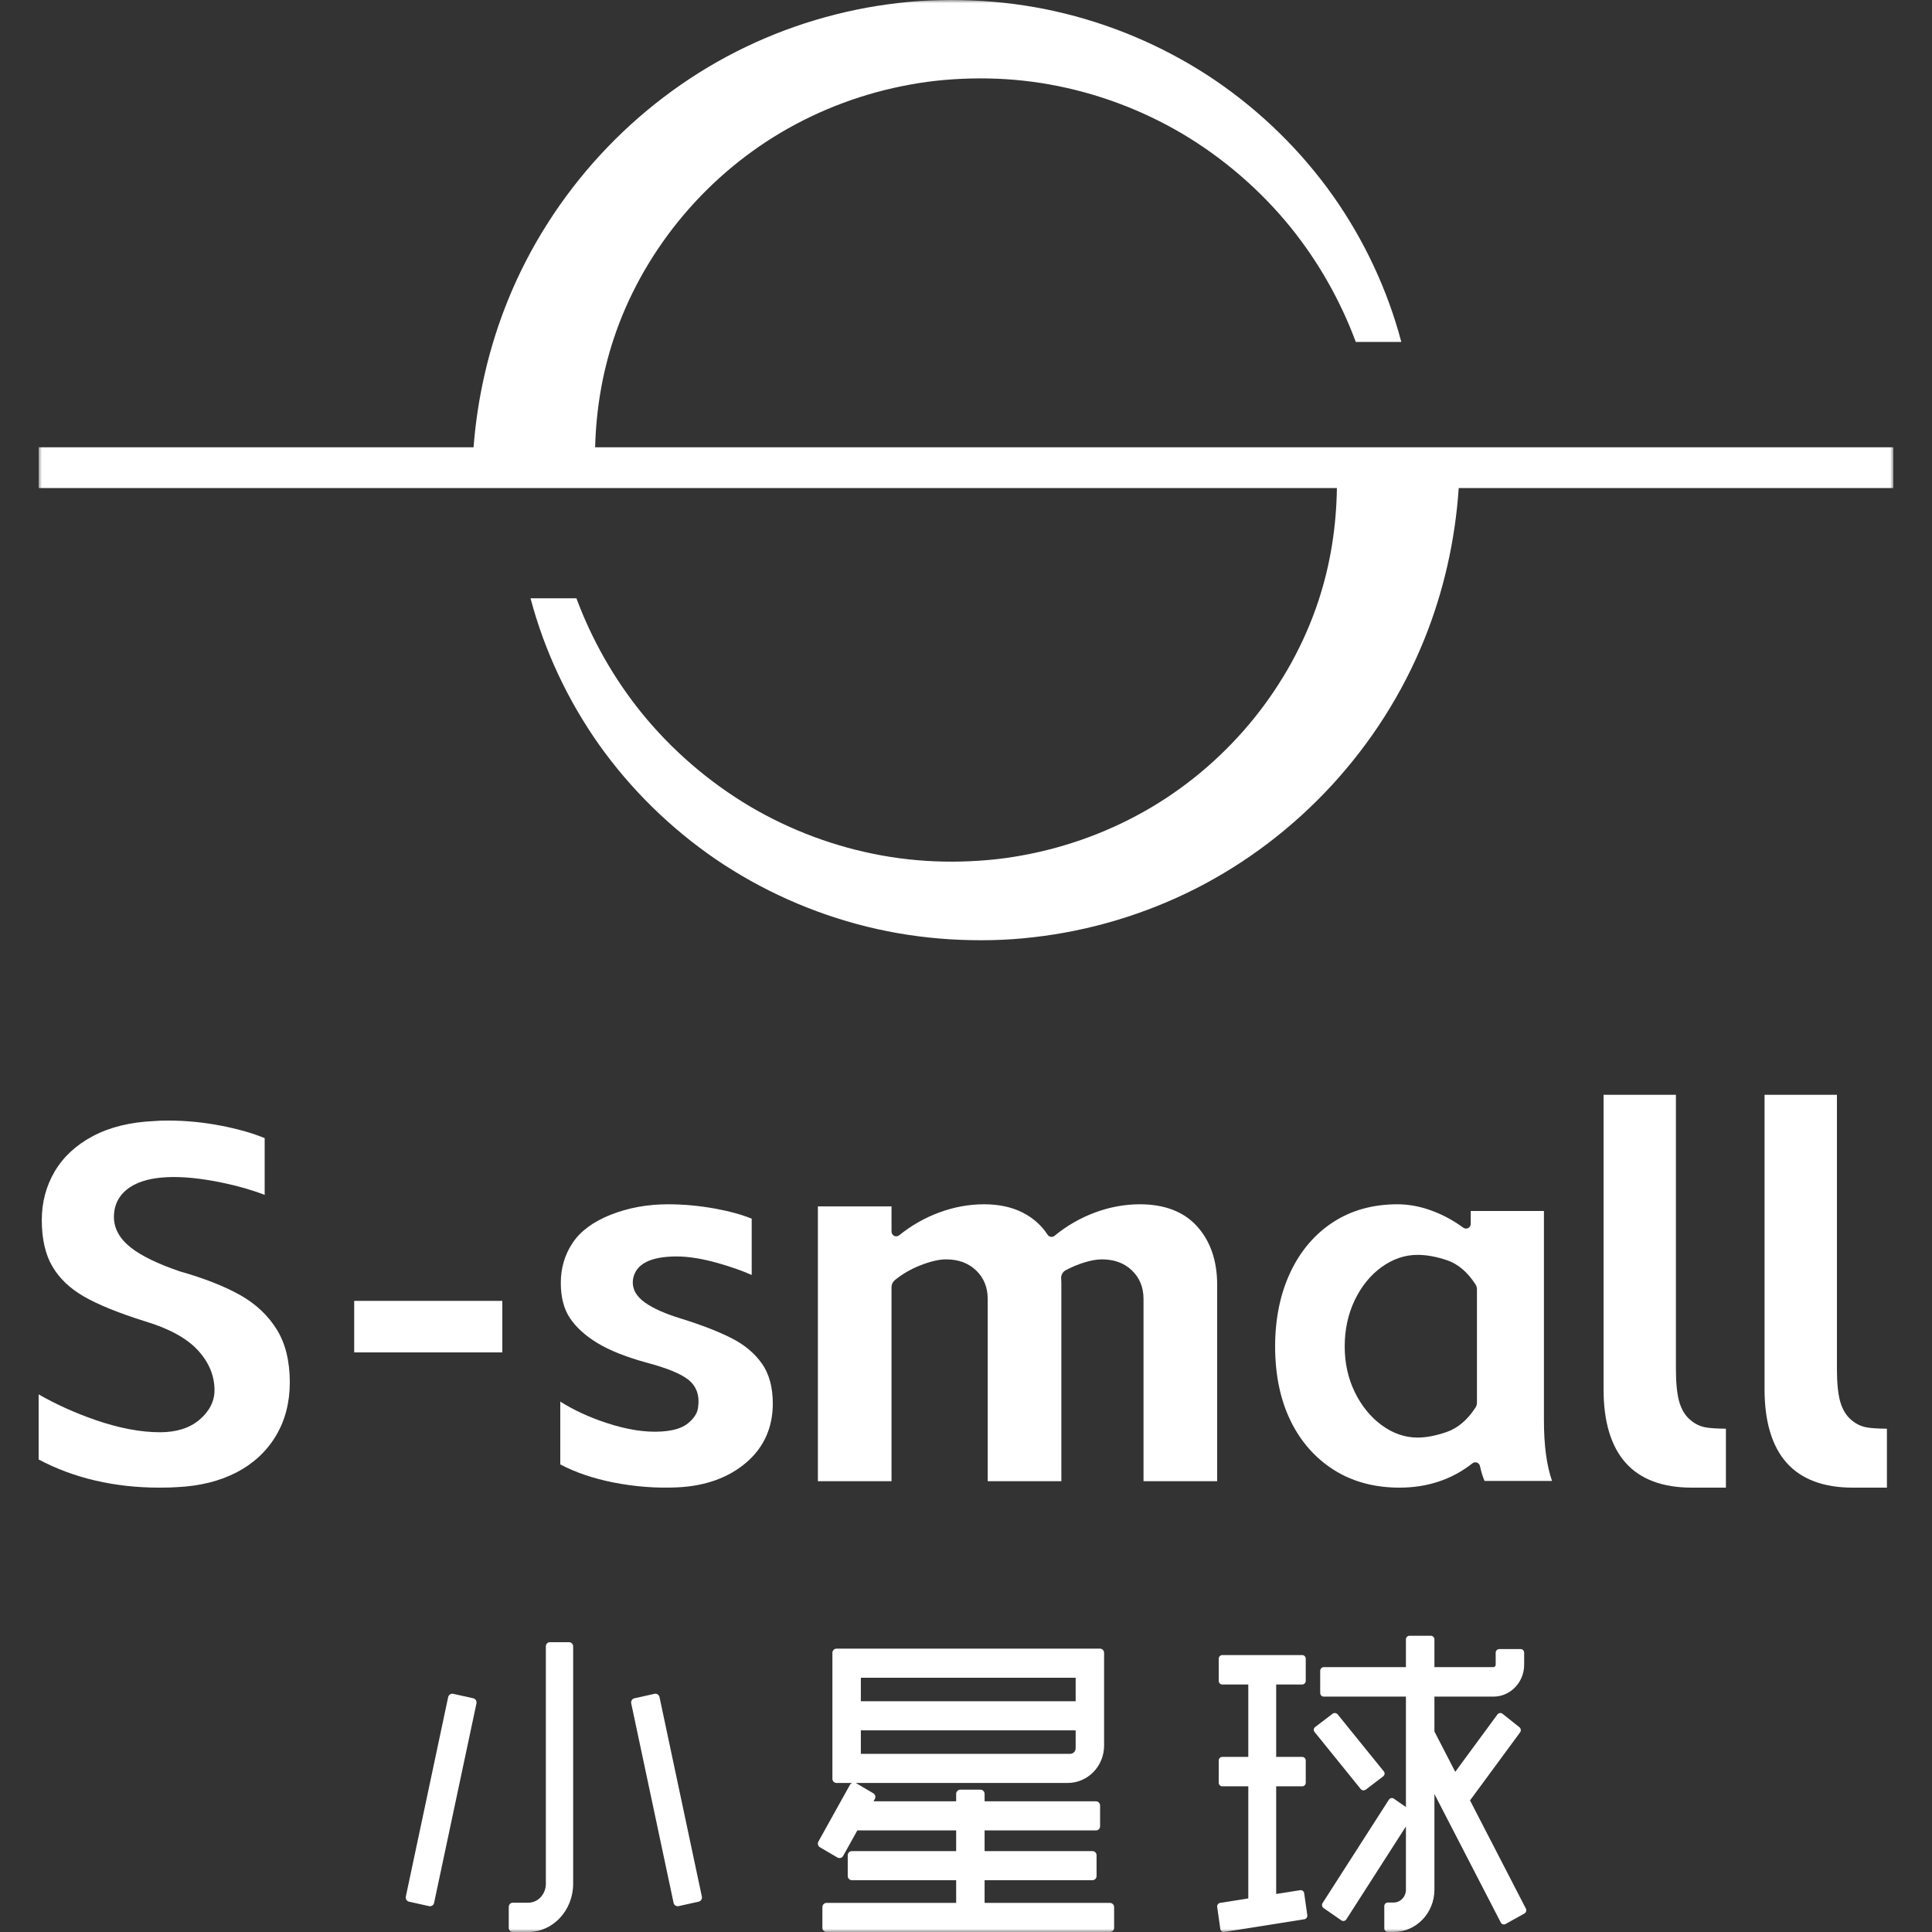 <?xml version="1.0" encoding="UTF-8"?>
<svg width="300px" height="300px" viewBox="0 0 300 300" version="1.1" xmlns="http://www.w3.org/2000/svg" xmlns:xlink="http://www.w3.org/1999/xlink">
    <rect x="0" y="0" width="300" height="300" fill="#333333" stroke="none"/>
    <title>画板备份 4</title>
    <defs>
        <polygon id="path-1" points="0 300 288 300 288 0 0 0"></polygon>
    </defs>
    <g id="画板备份-4" stroke="none" stroke-width="1" fill="none" fill-rule="evenodd">
        <g id="编组" transform="translate(6, 0)">
            <path d="M31.404,201.162 C28.969,199.774 25.769,198.511 21.894,197.408 C18.496,196.248 15.954,195.013 14.326,193.732 C12.577,192.359 11.69,190.755 11.69,188.971 C11.69,187.002 12.538,185.44 14.214,184.334 C16.998,182.496 21.985,182.281 28.594,183.664 C30.999,184.168 33.186,184.799 35.097,185.539 L35.097,176.728 C33.281,175.977 31.062,175.338 28.499,174.832 C25.717,174.281 22.909,174 20.152,174 C19.162,174 18.422,174.026 17.952,174.077 C14.248,174.236 11.051,175.021 8.43,176.411 C5.827,177.79 3.832,179.632 2.5,181.893 C1.165,184.153 0.489,186.699 0.489,189.455 C0.489,192.372 1.043,194.796 2.134,196.655 C3.228,198.524 4.89,200.098 7.068,201.342 C9.308,202.624 12.501,203.916 16.554,205.183 C20.234,206.29 22.97,207.78 24.676,209.614 C26.423,211.489 27.308,213.593 27.308,215.868 C27.308,217.589 26.527,219.129 24.981,220.45 C23.468,221.743 21.405,222.399 18.848,222.399 C15.85,222.399 12.488,221.762 8.852,220.508 C5.68,219.412 2.702,218.069 0,216.518 L0,226.627 C5.464,229.529 11.776,231 18.768,231 C19.972,231 20.879,230.974 21.468,230.923 C24.994,230.764 28.111,229.994 30.737,228.628 C33.339,227.277 35.387,225.376 36.827,222.983 C38.268,220.585 39,217.784 39,214.659 C39,211.379 38.325,208.623 36.993,206.468 C35.655,204.302 33.774,202.517 31.404,201.162" id="Fill-1" fill="#ffffff"></path>
            <mask id="mask-2" fill="white">
                <use xlink:href="#path-1"></use>
            </mask>
            <g id="Clip-4"></g>
            <polygon id="Fill-3" fill="#ffffff" mask="url(#mask-2)" points="49 210 72 210 72 202 49 202"></polygon>
            <path d="M107.642,207.816 C105.582,206.767 102.907,205.728 99.691,204.731 C97.336,204.016 95.49,203.196 94.201,202.297 C92.732,201.273 92.091,200.038 92.298,198.623 C92.693,196.283 94.982,195.101 99.097,195.101 C100.906,195.101 103.055,195.45 105.488,196.133 C107.432,196.683 109.193,197.302 110.723,197.974 L110.723,189.239 C109.167,188.601 107.251,188.075 105.026,187.67 C102.567,187.225 100.103,187 97.703,187 C94.539,187 91.545,187.548 88.807,188.633 C86.125,189.698 84.146,191.16 82.927,192.979 C81.7,194.806 81.081,196.902 81.081,199.207 C81.081,201.412 81.552,203.241 82.477,204.639 C83.422,206.069 84.849,207.373 86.712,208.516 C88.609,209.68 91.218,210.719 94.465,211.607 C97.589,212.442 99.686,213.301 100.873,214.232 C102.185,215.264 102.689,216.765 102.375,218.698 C102.233,219.522 101.702,220.308 100.799,221.036 C99.902,221.759 98.558,222.168 96.686,222.286 C94.216,222.446 91.305,221.995 88.085,220.922 C85.418,220.036 83.038,218.931 81,217.64 L81,227.394 C83.352,228.64 86.141,229.584 89.289,230.205 C92.628,230.858 95.964,231.113 99.226,230.954 C103.566,230.747 107.16,229.443 109.911,227.075 C112.623,224.739 114,221.665 114,217.94 C114,215.424 113.437,213.346 112.329,211.761 C111.203,210.156 109.625,208.828 107.642,207.816" id="Fill-5" fill="#ffffff" mask="url(#mask-2)"></path>
            <path d="M183,230 L183,199.48 C183,195.772 181.954,192.728 179.886,190.43 C177.834,188.154 174.842,187 170.993,187 C168.672,187 166.341,187.426 164.067,188.263 C161.786,189.102 159.661,190.324 157.746,191.896 C157.617,192.002 157.449,192.061 157.282,192.061 L157.172,192.052 C156.966,192.022 156.783,191.902 156.669,191.728 C155.724,190.265 154.406,189.104 152.76,188.27 C151.096,187.428 149.092,187 146.8,187 C144.478,187 142.148,187.426 139.871,188.263 C137.594,189.1 135.494,190.296 133.629,191.815 C133.417,191.989 133.103,192.026 132.852,191.909 C132.598,191.783 132.435,191.52 132.435,191.237 L132.435,187.328 L121,187.328 L121,230 L132.435,230 L132.435,199.863 C132.435,199.446 132.616,199.057 132.931,198.796 C134.063,197.861 135.382,197.089 136.853,196.504 C138.434,195.874 139.8,195.554 140.911,195.554 C142.818,195.554 144.384,196.13 145.569,197.27 C146.766,198.417 147.369,199.904 147.369,201.685 L147.369,230 L158.807,230 L158.807,199.48 C158.807,199.12 158.796,198.807 158.776,198.554 C158.731,198.007 159.013,197.487 159.496,197.233 C160.381,196.761 161.298,196.374 162.224,196.078 C163.311,195.73 164.281,195.554 165.106,195.554 C167.014,195.554 168.579,196.13 169.765,197.27 C170.959,198.417 171.565,199.904 171.565,201.685 L171.565,230 L183,230 Z" id="Fill-6" fill="#ffffff" mask="url(#mask-2)"></path>
            <path d="M223.339,217.809 C223.339,218.072 223.262,218.337 223.117,218.553 C221.881,220.468 220.389,221.743 218.682,222.342 C217.01,222.928 215.471,223.226 214.114,223.226 C212.146,223.226 210.261,222.569 208.513,221.275 C206.792,220.006 205.396,218.279 204.359,216.146 C203.33,214.022 202.805,211.645 202.805,209.08 C202.805,206.464 203.328,204.046 204.359,201.896 C205.398,199.731 206.797,198.003 208.519,196.76 C210.267,195.495 212.15,194.854 214.114,194.854 C215.518,194.854 217.068,195.138 218.716,195.696 C220.398,196.27 221.879,197.53 223.119,199.445 C223.262,199.663 223.339,199.928 223.339,200.191 L223.339,217.809 Z M233.741,188.042 L222.376,188.042 L222.376,190.042 C222.376,190.32 222.225,190.571 221.977,190.695 C221.738,190.817 221.433,190.793 221.215,190.633 C219.676,189.501 217.996,188.6 216.229,187.958 C214.474,187.323 212.711,187 210.989,187 C207.196,187 203.836,187.933 201.008,189.773 C198.171,191.615 195.94,194.231 194.376,197.545 C192.8,200.882 192,204.765 192,209.08 C192,213.447 192.798,217.315 194.374,220.569 C195.936,223.805 198.194,226.379 201.08,228.223 C203.966,230.065 207.407,231 211.309,231 C215.661,231 219.471,229.729 222.639,227.222 C222.833,227.07 223.098,227.023 223.335,227.106 C223.57,227.19 223.745,227.387 223.802,227.633 L223.802,227.635 C224.007,228.548 224.248,229.329 224.519,229.956 L235,229.956 C234.163,227.568 233.741,224.411 233.741,220.566 L233.741,188.042 Z" id="Fill-7" fill="#ffffff" mask="url(#mask-2)"></path>
            <path d="M256.56,220.56 C255.712,219.886 255.098,218.896 254.739,217.622 C254.405,216.436 254.235,214.719 254.235,212.518 L254.235,170 L243,170 L243,215.734 C243,220.776 244.165,224.626 246.459,227.178 C248.733,229.715 252.179,231 256.699,231 L262,231 L262,221.849 C260.523,221.832 259.485,221.763 258.826,221.639 C257.995,221.483 257.231,221.121 256.56,220.56" id="Fill-8" fill="#ffffff" mask="url(#mask-2)"></path>
            <path d="M281.56,220.56 C280.712,219.886 280.098,218.896 279.741,217.622 C279.405,216.436 279.237,214.719 279.237,212.518 L279.237,170 L268,170 L268,215.734 C268,220.776 269.165,224.626 271.459,227.178 C273.733,229.715 277.181,231 281.699,231 L287,231 L287,221.849 C285.525,221.832 284.487,221.763 283.826,221.639 C282.997,221.483 282.233,221.121 281.56,220.56" id="Fill-9" fill="#ffffff" mask="url(#mask-2)"></path>
            <path d="M82.384,255 L79.376,255 C79.037,255 78.76,255.294 78.76,255.654 L78.76,292.504 C78.76,294.129 77.538,295.452 76.033,295.452 L73.614,295.452 C73.275,295.452 73,295.745 73,296.105 L73,299.344 C73,299.704 73.275,300 73.614,300 L76.033,300 C79.873,300 83,296.637 83,292.504 L83,255.654 C83,255.294 82.723,255 82.384,255" id="Fill-10" fill="#ffffff" mask="url(#mask-2)"></path>
            <path d="M67.487,263.709 L64.372,263.016 C64.202,262.979 64.028,263.007 63.884,263.102 C63.732,263.197 63.631,263.346 63.592,263.521 L57.015,294.507 C56.939,294.861 57.163,295.213 57.513,295.291 L60.629,295.985 C60.675,295.994 60.725,296 60.771,296 C60.892,296 61.01,295.965 61.117,295.898 C61.267,295.803 61.369,295.654 61.406,295.479 L67.986,264.491 C68.06,264.137 67.836,263.787 67.487,263.709" id="Fill-11" fill="#ffffff" mask="url(#mask-2)"></path>
            <path d="M96.118,263.102 C95.973,263.009 95.798,262.978 95.629,263.015 L92.515,263.709 C92.164,263.784 91.94,264.137 92.014,264.493 L98.594,295.477 C98.631,295.652 98.733,295.801 98.886,295.896 C98.988,295.963 99.108,296 99.232,296 C99.278,296 99.326,295.994 99.371,295.983 L102.487,295.289 C102.838,295.211 103.06,294.861 102.986,294.507 L96.408,263.521 C96.369,263.346 96.266,263.197 96.118,263.102" id="Fill-12" fill="#ffffff" mask="url(#mask-2)"></path>
            <path d="M127.671,268.69 L161.027,268.69 L161.027,271.451 C161.027,271.941 160.644,272.337 160.175,272.337 L127.671,272.337 L127.671,268.69 Z M127.671,264.169 L161.027,264.169 L161.027,260.522 L127.671,260.522 L127.671,264.169 Z M166.352,295.48 L146.888,295.48 L146.888,291.958 L163.631,291.958 C163.987,291.958 164.276,291.667 164.276,291.307 L164.276,288.092 C164.276,287.732 163.987,287.438 163.631,287.438 L146.888,287.438 L146.888,284.228 L164.181,284.228 C164.537,284.228 164.823,283.936 164.823,283.576 L164.823,280.361 C164.823,280.001 164.537,279.707 164.181,279.707 L146.888,279.707 L146.888,278.553 C146.888,278.191 146.602,277.899 146.246,277.899 L143.117,277.899 C142.762,277.899 142.471,278.191 142.471,278.553 L142.471,279.707 L129.64,279.707 L129.844,279.343 C130.017,279.032 129.91,278.634 129.604,278.457 L126.89,276.861 C126.875,276.855 126.858,276.864 126.845,276.857 L159.792,276.857 C162.908,276.857 165.444,274.256 165.444,271.059 L165.444,256.654 C165.444,256.294 165.157,256 164.802,256 L123.896,256 C123.541,256 123.254,256.294 123.254,256.654 L123.254,276.203 C123.254,276.565 123.541,276.857 123.896,276.857 L126.323,276.857 C126.197,276.913 126.075,276.983 126.004,277.106 L121.082,285.953 C120.91,286.264 121.017,286.663 121.319,286.842 L124.037,288.435 C124.138,288.492 124.245,288.522 124.358,288.522 C124.416,288.522 124.472,288.516 124.525,288.501 C124.694,288.456 124.836,288.345 124.921,288.19 L127.126,284.228 L142.471,284.228 L142.471,287.438 L126.28,287.438 C125.927,287.438 125.636,287.732 125.636,288.092 L125.636,291.307 C125.636,291.667 125.927,291.958 126.28,291.958 L142.471,291.958 L142.471,295.48 L122.347,295.48 C121.991,295.48 121.7,295.771 121.7,296.134 L121.7,299.346 C121.7,299.708 121.991,300 122.347,300 L166.352,300 C166.709,300 167,299.708 167,299.346 L167,296.134 C167,295.771 166.709,295.48 166.352,295.48 L166.352,295.48 Z" id="Fill-13" fill="#ffffff" mask="url(#mask-2)"></path>
            <path d="M196.295,293.608 C196.178,293.518 196.033,293.485 195.896,293.507 L192.165,294.098 L192.165,277.377 L196.213,277.377 C196.513,277.377 196.757,277.123 196.757,276.813 L196.757,273.377 C196.757,273.065 196.513,272.811 196.213,272.811 L192.165,272.811 L192.165,261.565 L196.213,261.565 C196.513,261.565 196.757,261.312 196.757,261.002 L196.757,257.566 C196.757,257.254 196.513,257 196.213,257 L183.785,257 C183.487,257 183.243,257.254 183.243,257.566 L183.243,261.002 C183.243,261.312 183.487,261.565 183.785,261.565 L187.835,261.565 L187.835,272.811 L183.785,272.811 C183.487,272.811 183.243,273.065 183.243,273.377 L183.243,276.813 C183.243,277.123 183.487,277.377 183.785,277.377 L187.835,277.377 L187.835,294.785 L183.461,295.48 C183.166,295.527 182.962,295.813 183.006,296.119 L183.487,299.518 C183.51,299.669 183.585,299.802 183.705,299.892 C183.799,299.963 183.911,300 184.022,300 C184.049,300 184.078,299.998 184.104,299.994 L196.539,298.021 C196.834,297.973 197.038,297.687 196.994,297.379 L196.513,293.982 C196.49,293.829 196.413,293.698 196.295,293.608" id="Fill-14" fill="#ffffff" mask="url(#mask-2)"></path>
            <path d="M205.668,277.998 C205.693,278 205.715,278 205.737,278 C205.865,278 205.989,277.96 206.091,277.881 L208.784,275.829 C209.029,275.641 209.071,275.302 208.881,275.067 L201.714,266.211 C201.619,266.094 201.482,266.021 201.329,266.002 C201.181,265.99 201.026,266.027 200.909,266.119 L198.216,268.174 C197.971,268.359 197.929,268.7 198.119,268.934 L205.283,277.79 C205.379,277.906 205.516,277.979 205.668,277.998" id="Fill-15" fill="#ffffff" mask="url(#mask-2)"></path>
            <path d="M222.264,279.567 L230.041,268.996 C230.224,268.748 230.177,268.396 229.939,268.208 L227.307,266.112 C227.189,266.02 227.041,265.976 226.895,265.998 C226.747,266.02 226.615,266.097 226.522,266.218 L219.971,275.128 L216.737,268.864 L216.737,263.451 L225.894,263.451 C228.531,263.451 230.672,261.228 230.672,258.496 L230.672,256.635 C230.672,256.322 230.425,256.068 230.119,256.068 L226.801,256.068 C226.497,256.068 226.248,256.322 226.248,256.635 L226.248,258.496 C226.248,258.703 226.09,258.871 225.894,258.871 L216.737,258.871 L216.737,254.565 C216.737,254.253 216.488,254 216.182,254 L212.864,254 C212.562,254 212.311,254.253 212.311,254.565 L212.311,258.871 L199.551,258.871 C199.246,258.871 199,259.126 199,259.437 L199,262.886 C199,263.197 199.246,263.451 199.551,263.451 L212.311,263.451 L212.311,280.595 L210.438,279.298 C210.318,279.211 210.168,279.179 210.022,279.209 C209.877,279.239 209.748,279.326 209.666,279.453 L199.371,295.504 C199.206,295.759 199.274,296.111 199.525,296.283 L202.285,298.196 C202.378,298.26 202.485,298.293 202.592,298.293 C202.628,298.293 202.665,298.288 202.701,298.282 C202.847,298.252 202.973,298.165 203.057,298.038 L212.311,283.61 L212.311,293.432 C212.311,294.529 211.458,295.422 210.408,295.422 L209.506,295.422 C209.201,295.422 208.953,295.675 208.953,295.988 L208.953,299.435 C208.953,299.747 209.201,300 209.506,300 L210.408,300 C213.897,300 216.737,297.054 216.737,293.432 L216.737,278.577 L227.037,298.524 C227.108,298.66 227.223,298.759 227.367,298.804 C227.418,298.817 227.474,298.826 227.525,298.826 C227.615,298.826 227.708,298.804 227.789,298.757 L230.712,297.127 C230.976,296.978 231.077,296.637 230.937,296.365 L222.264,279.567 Z" id="Fill-16" fill="#ffffff" mask="url(#mask-2)"></path>
            <path d="M86.412,69.46 C86.559,63.783 87.472,58.117 89.271,52.674 C91.437,46.103 94.867,39.901 99.278,34.432 C103.692,28.966 109.108,24.228 115.24,20.597 C121.369,16.967 128.186,14.427 135.295,13.141 C138.845,12.478 142.479,12.19 146.12,12.171 C149.76,12.165 153.409,12.469 157.007,13.121 C164.204,14.408 171.208,17.003 177.587,20.762 C183.947,24.546 189.682,29.474 194.399,35.286 C198.69,40.598 202.126,46.631 204.524,53.092 L211.577,53.092 L211.592,53.088 C209.452,45.007 205.838,37.276 200.961,30.37 C196.07,23.475 189.915,17.425 182.857,12.585 C175.785,7.768 167.8,4.187 159.388,2.113 C155.181,1.069 150.869,0.423 146.533,0.149 C142.195,-0.111 137.818,-0.047 133.469,0.47 C124.773,1.463 116.205,4.017 108.321,8.021 C100.436,12.023 93.267,17.481 87.226,24.031 C81.191,30.583 76.265,38.237 72.883,46.588 C69.934,53.847 68.138,61.6 67.533,69.46 L0,69.46 L0,75.782 L201.592,75.782 C201.512,81.706 200.602,87.629 198.722,93.308 C196.556,99.879 193.127,106.079 188.717,111.548 C184.302,117.012 178.885,121.747 172.753,125.378 C166.624,129.007 159.808,131.544 152.701,132.829 C149.151,133.491 145.519,133.779 141.88,133.798 C138.24,133.802 134.591,133.498 130.995,132.848 C123.8,131.559 116.801,128.964 110.424,125.205 C104.066,121.421 98.335,116.495 93.618,110.683 C89.336,105.382 85.906,99.356 83.508,92.907 L76.382,92.907 C78.522,100.99 82.141,108.723 87.017,115.629 C91.913,122.524 98.07,128.576 105.13,133.418 C112.207,138.233 120.192,141.814 128.61,143.888 C132.814,144.933 137.127,145.578 141.465,145.851 C145.803,146.112 150.182,146.046 154.531,145.527 C163.229,144.534 171.8,141.977 179.684,137.974 C187.568,133.97 194.737,128.509 200.778,121.958 C206.813,115.404 211.739,107.75 215.119,99.396 C218.159,91.91 219.965,83.893 220.51,75.782 L288,75.782 L288,69.46 L86.412,69.46 Z" id="Fill-17" fill="#ffffff" mask="url(#mask-2)"></path>
        </g>
    </g>
</svg>